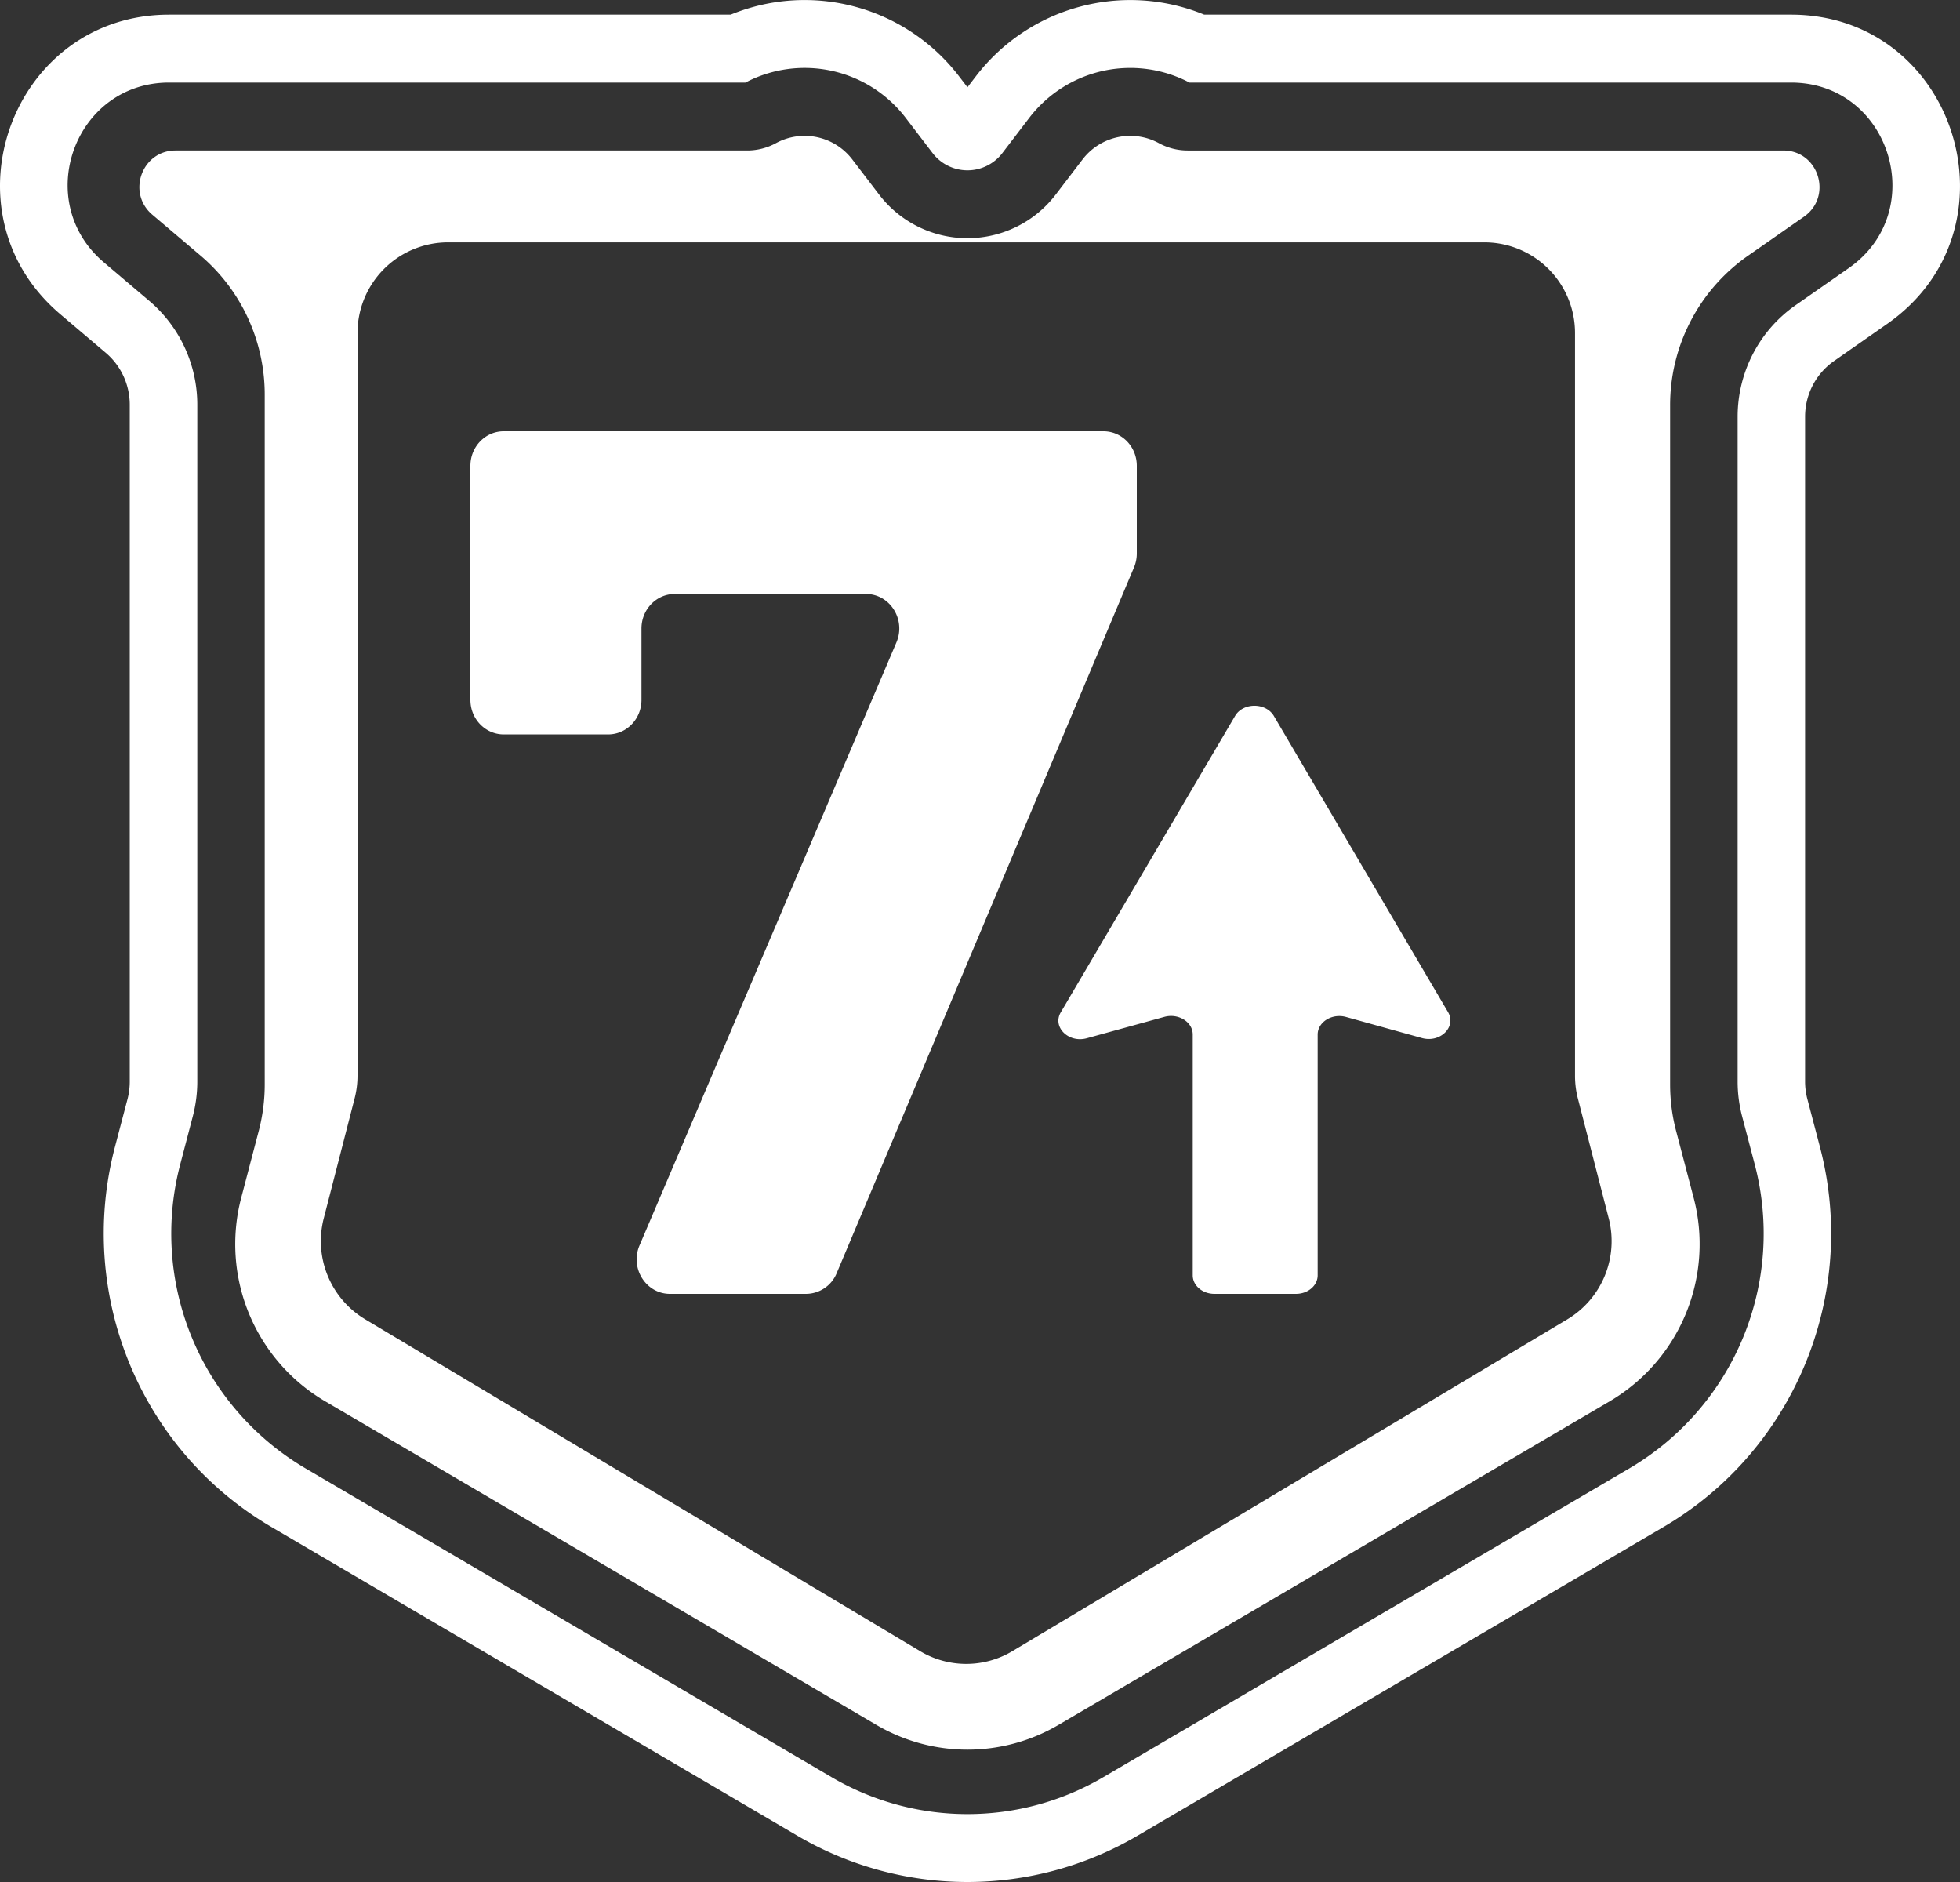 <svg width="50" height="48" fill="none" xmlns="http://www.w3.org/2000/svg"><rect width="100%" height="100%" fill="#333333" stroke="none"/><path fill-rule="evenodd" clip-rule="evenodd" d="M1.538 8.014C-1.53 5.41.3.374 4.313.374h14.326a4.962 4.962 0 015.834 1.582l.207.27.207-.27A4.962 4.962 0 0130.72.374h14.968c4.218 0 5.918 5.47 2.452 7.888l-1.35.943c-.465.323-.742.855-.742 1.423v16.958c0 .15.02.298.057.442l.322 1.225c.986 3.764-.644 7.728-3.986 9.69L29.017 46.82a8.563 8.563 0 01-8.675 0L6.918 38.942c-3.342-1.961-4.972-5.925-3.986-9.689l.322-1.225c.037-.144.056-.293.056-.442V10.323c0-.51-.223-.995-.611-1.324l-1.161-.985zm28.806-5.908a3.245 3.245 0 00-4.092.906l-.68.89a1.12 1.12 0 01-1.783 0l-.68-.89a3.245 3.245 0 00-4.093-.906H4.313c-2.408 0-3.505 3.022-1.665 4.584l1.161.985a3.473 3.473 0 011.224 2.648v17.263c0 .299-.039.596-.114.884l-.321 1.225a6.946 6.946 0 003.188 7.751l13.424 7.878a6.85 6.85 0 006.94 0l13.424-7.878a6.946 6.946 0 003.189-7.751l-.322-1.225a3.488 3.488 0 01-.114-.884V10.628c0-1.135.554-2.2 1.482-2.846l1.351-.943c2.08-1.45 1.06-4.733-1.471-4.733H30.343z" fill="#FFFFFF"/><path fill-rule="evenodd" clip-rule="evenodd" d="M21.743 4.068l.68.89a2.836 2.836 0 004.512 0l.68-.89a1.53 1.53 0 011.95-.416c.225.122.476.186.732.186h15.195c.904 0 1.268 1.172.526 1.69l-1.43.997a4.646 4.646 0 00-1.983 3.811v17.323c0 .4.051.797.152 1.183l.448 1.706a4.65 4.65 0 01-2.135 5.188l-14.068 8.257a4.585 4.585 0 01-4.645 0L8.288 35.736a4.649 4.649 0 01-2.134-5.188l.447-1.706c.101-.386.152-.784.152-1.183V10.064c0-1.367-.599-2.664-1.637-3.545L3.885 5.475c-.657-.558-.265-1.637.594-1.637h14.582c.256 0 .508-.064.732-.186a1.53 1.53 0 011.95.416zM40.179 8.5v18.936c0 .196.024.391.073.58l.787 3.058a2.325 2.325 0 01-1.054 2.574l-14.159 8.464a2.293 2.293 0 01-2.354 0L9.313 33.647a2.325 2.325 0 01-1.054-2.574l.787-3.057c.049-.19.074-.385.074-.581V8.499a2.312 2.312 0 012.304-2.318h26.45a2.312 2.312 0 012.305 2.318z" fill="#FFFFFF"/><path d="M28.15 11c.47 0 .85.394.85.88v2.236c0 .122-.024.241-.07.352l-7.586 18.004a.85.85 0 01-.78.528h-3.472c-.614 0-1.026-.654-.778-1.235l6.554-15.381c.248-.582-.164-1.235-.778-1.235h-4.876c-.47 0-.85.394-.85.88v1.822c0 .486-.38.88-.85.88H12.85c-.47 0-.85-.394-.85-.88V11.88c0-.486.38-.88.85-.88h15.3zM30.427 32.528v-6.143c0-.32-.366-.548-.723-.45l-1.979.545c-.467.129-.885-.287-.665-.66l4.447-7.56c.204-.347.784-.347.989 0l4.444 7.555c.22.375-.2.79-.666.66l-1.935-.537c-.358-.1-.725.128-.725.449v6.14c0 .262-.248.473-.553.473h-2.08c-.306 0-.554-.211-.554-.472z" fill="#FFFFFF"/></svg>
